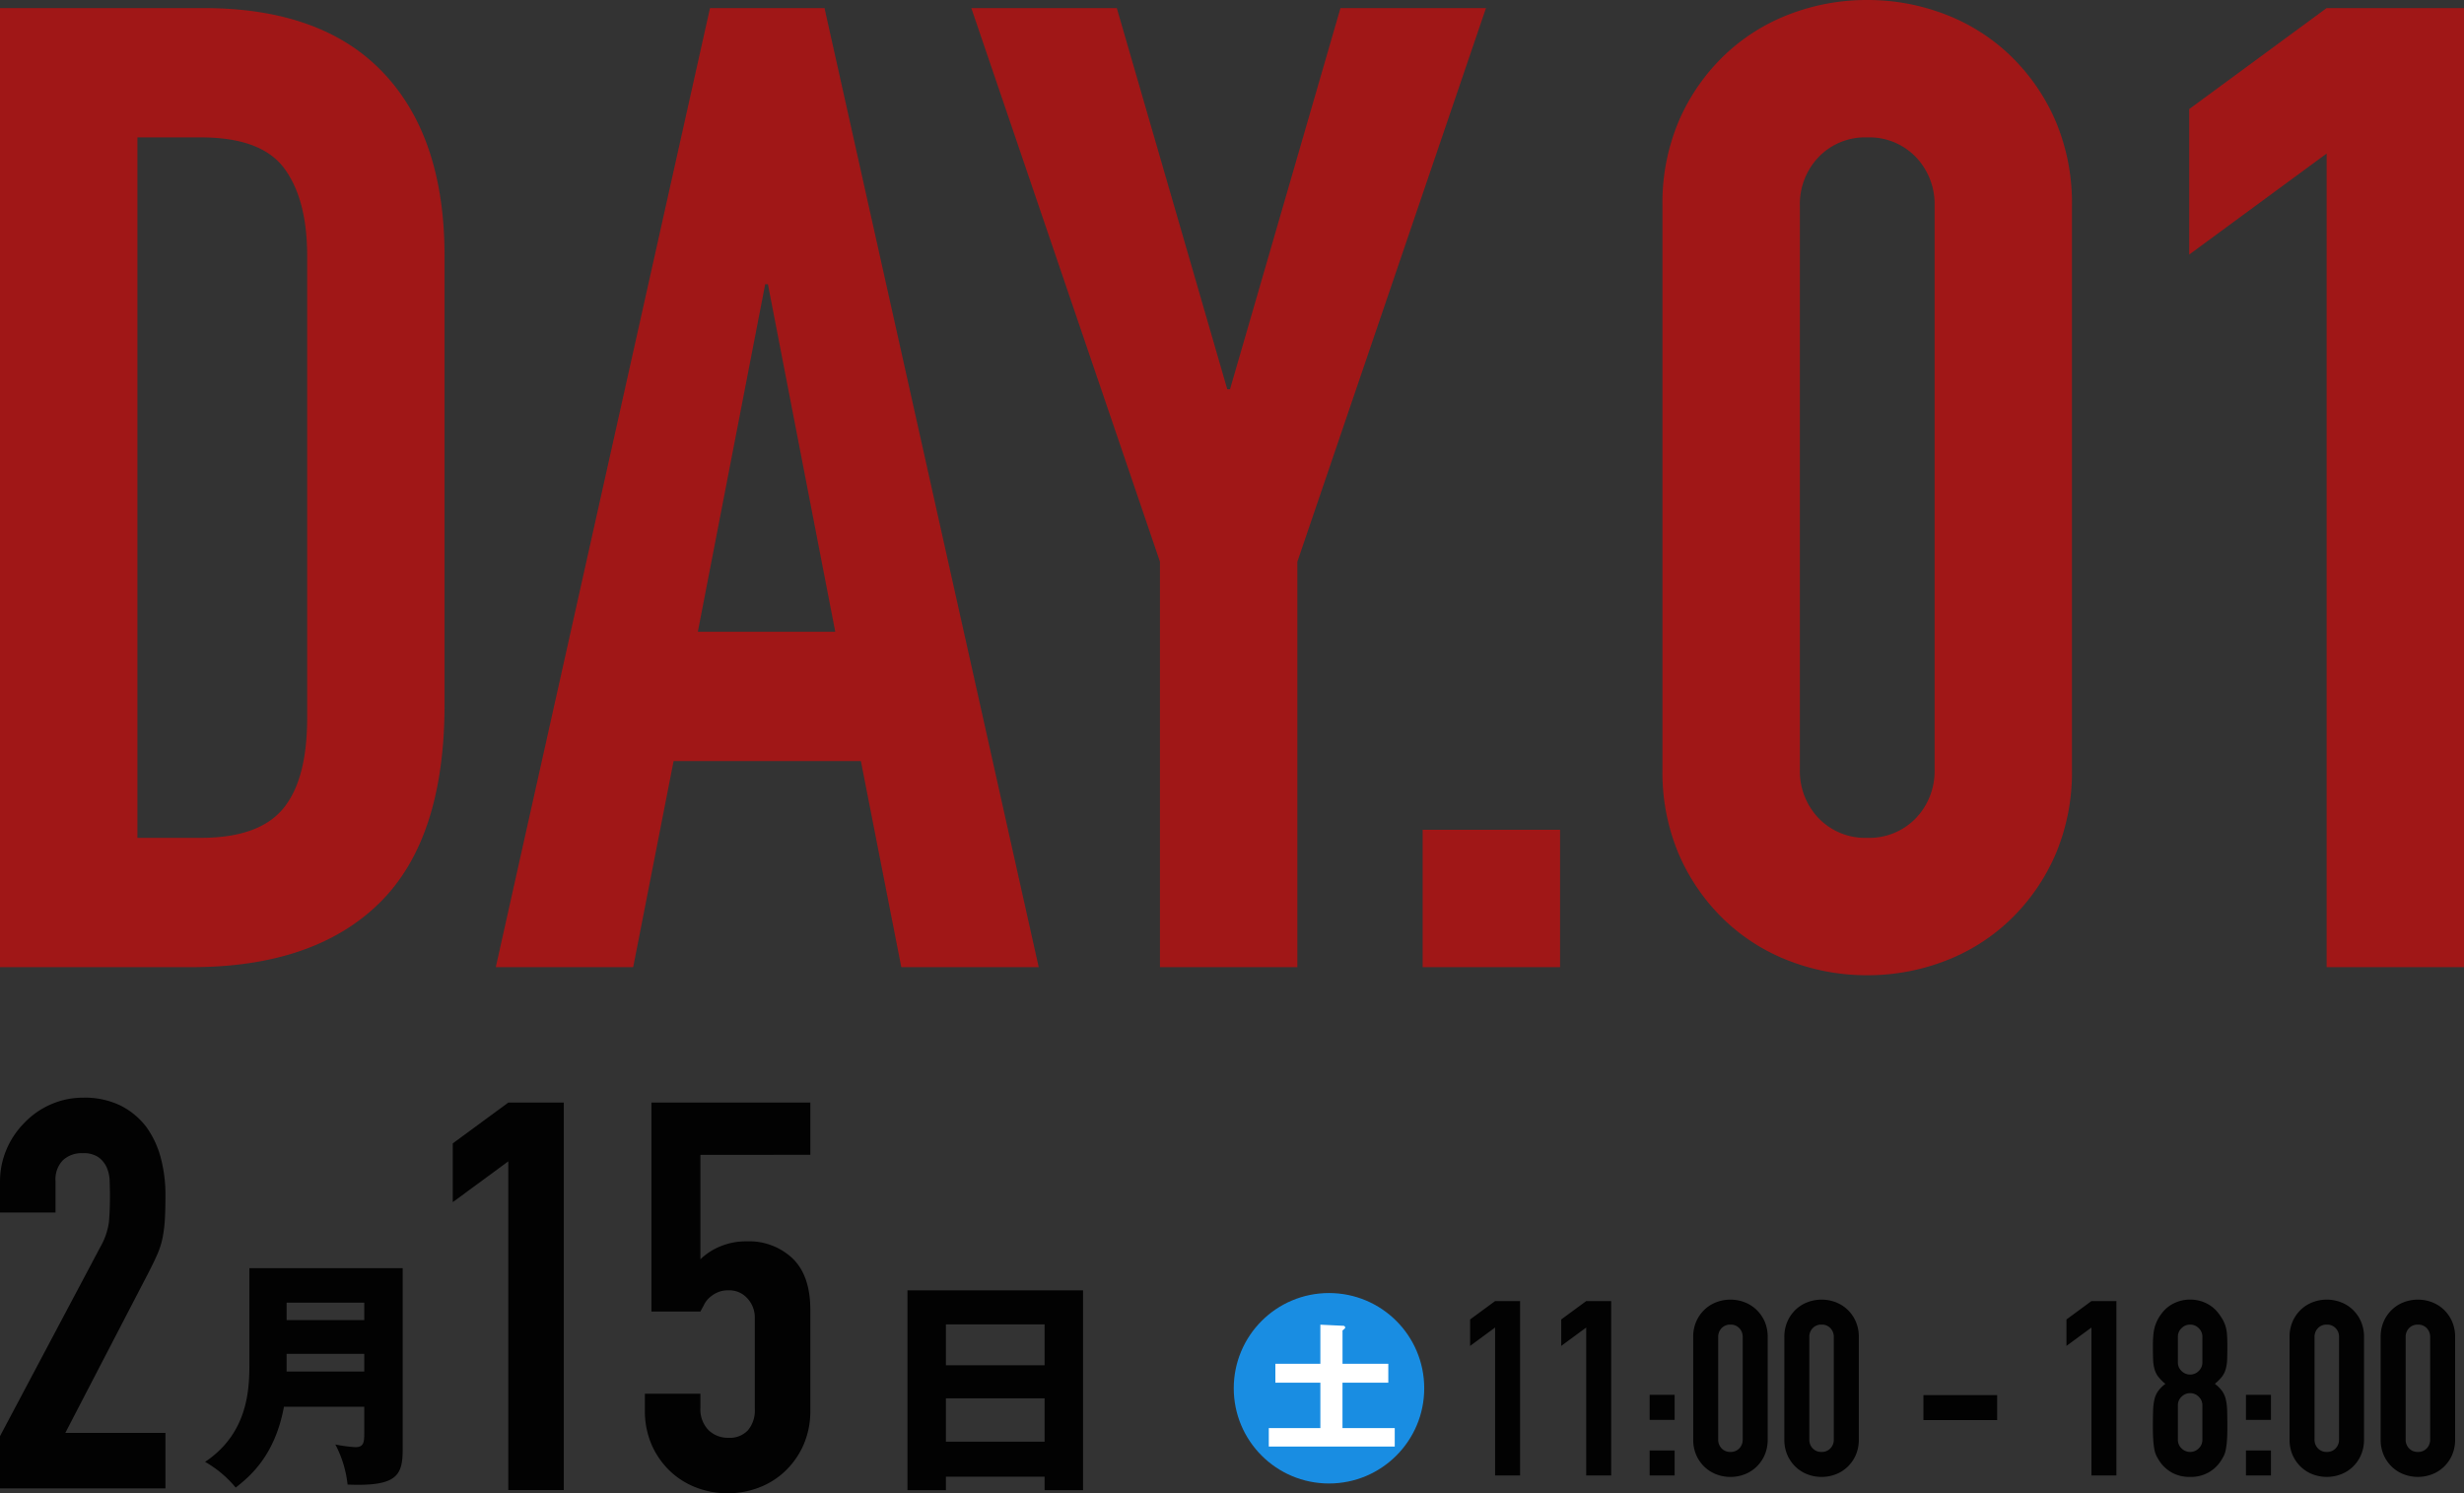 <svg xmlns="http://www.w3.org/2000/svg" width="362.199" height="219.535" viewBox="0 0 362.199 219.535">
  <rect x="0" y="0" width="362.199" height="219.535" fill="#333333" stroke="none"/>
  <g id="グループ_468" data-name="グループ 468" transform="translate(-789.552 -613.279)">
    <path id="パス_613" data-name="パス 613" d="M13.44-58.854v-141h29.9q17.427,0,26.437,9.505t9.01,26.932V-97.47q0,19.8-9.6,29.21T41.56-58.854Zm20.2-121.987V-77.865h9.307q8.515,0,12.08-4.258t3.565-13.367v-67.925q0-8.317-3.367-12.872t-12.278-4.555Zm102.58,72.677-9.9-51.092h-.4l-9.9,51.092Zm-49.9,49.31,31.487-141h16.833l31.487,141h-20.2l-5.941-30.3H112.456l-5.941,30.3Zm97.629,0v-59.607L156.22-199.852h21.387l16.239,56.043h.4l16.239-56.043h21.387l-27.724,81.391v59.607Zm38.616,0v-20.2h20.2v20.2Zm35.25-111.888a30.8,30.8,0,0,1,2.475-12.674,29.655,29.655,0,0,1,6.634-9.505,28.541,28.541,0,0,1,9.6-6.04,31.652,31.652,0,0,1,11.387-2.079,31.652,31.652,0,0,1,11.387,2.079,28.541,28.541,0,0,1,9.6,6.04,29.654,29.654,0,0,1,6.634,9.505,30.8,30.8,0,0,1,2.475,12.674v82.777a30.8,30.8,0,0,1-2.475,12.674,29.655,29.655,0,0,1-6.634,9.505,28.542,28.542,0,0,1-9.6,6.04,31.652,31.652,0,0,1-11.387,2.079,31.652,31.652,0,0,1-11.387-2.079,28.542,28.542,0,0,1-9.6-6.04,29.656,29.656,0,0,1-6.634-9.505,30.8,30.8,0,0,1-2.475-12.674Zm20.2,82.777a9.988,9.988,0,0,0,2.772,7.228,9.474,9.474,0,0,0,7.129,2.871,9.474,9.474,0,0,0,7.129-2.871,9.987,9.987,0,0,0,2.772-7.228v-82.777a9.988,9.988,0,0,0-2.772-7.228,9.474,9.474,0,0,0-7.129-2.871,9.474,9.474,0,0,0-7.129,2.871,9.988,9.988,0,0,0-2.772,7.228Zm77.43,29.111V-178.464l-20.2,14.852V-185l20.2-14.852h20.2v141Z" transform="translate(776.112 814.319)" fill="#a01717"/>
    <path id="パス_994" data-name="パス 994" d="M12.4,0V-48.32l-8.16,6v-8.64l8.16-6h8.16V0ZM56.8-56.96v7.68H40.64v15.36a9.141,9.141,0,0,1,2.88-1.88,9.789,9.789,0,0,1,3.92-.76,9.3,9.3,0,0,1,6.76,2.52q2.6,2.52,2.6,7.56v14.72a12.441,12.441,0,0,1-1,5.12A11.98,11.98,0,0,1,53.12-2.8,11.53,11.53,0,0,1,49.24-.36a12.787,12.787,0,0,1-4.6.84,12.787,12.787,0,0,1-4.6-.84A11.53,11.53,0,0,1,36.16-2.8a11.98,11.98,0,0,1-2.68-3.84,12.441,12.441,0,0,1-1-5.12v-2.4h8.16v2.08A4.38,4.38,0,0,0,41.8-8.84a4.059,4.059,0,0,0,3,1.16A3.609,3.609,0,0,0,47.64-8.8a4.522,4.522,0,0,0,1-3.12V-25.28a4.157,4.157,0,0,0-1.08-2.88,3.547,3.547,0,0,0-2.76-1.2,3.906,3.906,0,0,0-1.76.36,4.568,4.568,0,0,0-1.2.84,3.322,3.322,0,0,0-.72,1.04q-.4.72-.48.88h-7.2V-56.96Z" transform="translate(851.868 832.334)" fill="#020202"/>
    <path id="パス_773" data-name="パス 773" d="M2.72,0V-7.68L17.44-35.44a10.136,10.136,0,0,0,1.28-3.64q.16-1.56.16-3.88,0-1.04-.04-2.2a5.339,5.339,0,0,0-.44-2.04,3.788,3.788,0,0,0-1.2-1.48,3.821,3.821,0,0,0-2.32-.6,4.033,4.033,0,0,0-2.92,1.04,4.028,4.028,0,0,0-1.08,3.04v4.64H2.72v-4.48a12.055,12.055,0,0,1,.96-4.8,12.386,12.386,0,0,1,2.64-3.92,11.98,11.98,0,0,1,3.84-2.68,11.64,11.64,0,0,1,4.8-1,11.962,11.962,0,0,1,5.48,1.16,10.932,10.932,0,0,1,3.8,3.16,13.776,13.776,0,0,1,2.12,4.56,21.114,21.114,0,0,1,.68,5.44q0,2.08-.08,3.48a21.057,21.057,0,0,1-.32,2.68,11.81,11.81,0,0,1-.8,2.56q-.56,1.28-1.52,3.12l-12,23.12H27.04V0Z" transform="translate(786.833 832.094)" fill="#020202"/>
    <path id="パス_594" data-name="パス 594" d="M24.264-9v3.888c0,1.3-.072,2.052-1.3,2.052a20.279,20.279,0,0,1-2.952-.4,16.411,16.411,0,0,1,1.8,5.9c7.164.288,8.1-1.26,8.1-5.148V-29.376H7.38v13.644c0,3.6.072,10.44-6.516,14.832a16.291,16.291,0,0,1,4.5,3.78C7.344,1.332,11.124-1.728,12.456-9ZM12.852-14.184v-2.592H24.264v2.592Zm0-7.56V-24.3H24.264v2.556Z" transform="translate(818.833 829.094)" fill="#020202"/>
    <path id="パス_596" data-name="パス 596" d="M25.272-.72V1.26h5.652V-28.116H5.112V1.26h5.652V-.72ZM10.764-5.868V-12.24H25.272v6.372Zm0-11.232v-6.012H25.272V-17.1Z" transform="translate(917.833 831.094)" fill="#020202"/>
    <g id="グループ_355" data-name="グループ 355" transform="translate(970.909 803.374)">
      <circle id="楕円形_5" data-name="楕円形 5" cx="14" cy="14" r="14" fill="#198de2"/>
      <path id="パス_598" data-name="パス 598" d="M11.424-6.01v-4.905c.141-.1.4-.3.4-.442A.3.3,0,0,0,11.5-11.6L8.167-11.76v5.75H1.553v2.774H8.167V3.439H.588V6.153H19.1V3.439h-7.68V-3.236h6.735V-6.01Z" transform="translate(4.564 16.413)" fill="#fff"/>
    </g>
    <path id="パス_597" data-name="パス 597" d="M5.58,0V-21.744l-3.672,2.7v-3.888l3.672-2.7H9.252V0ZM18.972,0V-21.744l-3.672,2.7v-3.888l3.672-2.7h3.672V0ZM28.3,0V-3.672h3.672V0Zm0-8.172v-3.672h3.672v3.672ZM34.7-20.34a5.6,5.6,0,0,1,.45-2.3,5.391,5.391,0,0,1,1.206-1.728,5.188,5.188,0,0,1,1.746-1.1,5.754,5.754,0,0,1,2.07-.378,5.754,5.754,0,0,1,2.07.378,5.188,5.188,0,0,1,1.746,1.1A5.391,5.391,0,0,1,45.2-22.644a5.6,5.6,0,0,1,.45,2.3V-5.292a5.6,5.6,0,0,1-.45,2.3A5.391,5.391,0,0,1,43.992-1.26a5.189,5.189,0,0,1-1.746,1.1,5.754,5.754,0,0,1-2.07.378,5.754,5.754,0,0,1-2.07-.378,5.189,5.189,0,0,1-1.746-1.1,5.391,5.391,0,0,1-1.206-1.728,5.6,5.6,0,0,1-.45-2.3ZM38.376-5.292a1.816,1.816,0,0,0,.5,1.314,1.722,1.722,0,0,0,1.3.522,1.722,1.722,0,0,0,1.3-.522,1.816,1.816,0,0,0,.5-1.314V-20.34a1.816,1.816,0,0,0-.5-1.314,1.722,1.722,0,0,0-1.3-.522,1.722,1.722,0,0,0-1.3.522,1.816,1.816,0,0,0-.5,1.314ZM48.1-20.34a5.6,5.6,0,0,1,.45-2.3,5.391,5.391,0,0,1,1.206-1.728,5.188,5.188,0,0,1,1.746-1.1,5.754,5.754,0,0,1,2.07-.378,5.754,5.754,0,0,1,2.07.378,5.188,5.188,0,0,1,1.746,1.1,5.391,5.391,0,0,1,1.206,1.728,5.6,5.6,0,0,1,.45,2.3V-5.292a5.6,5.6,0,0,1-.45,2.3A5.391,5.391,0,0,1,57.384-1.26a5.189,5.189,0,0,1-1.746,1.1,5.754,5.754,0,0,1-2.07.378A5.754,5.754,0,0,1,51.5-.162a5.189,5.189,0,0,1-1.746-1.1,5.391,5.391,0,0,1-1.206-1.728,5.6,5.6,0,0,1-.45-2.3ZM51.768-5.292a1.816,1.816,0,0,0,.5,1.314,1.722,1.722,0,0,0,1.3.522,1.722,1.722,0,0,0,1.3-.522,1.816,1.816,0,0,0,.5-1.314V-20.34a1.816,1.816,0,0,0-.5-1.314,1.722,1.722,0,0,0-1.3-.522,1.722,1.722,0,0,0-1.3.522,1.816,1.816,0,0,0-.5,1.314ZM68.544-8.136v-3.672H79.38v3.672ZM93.24,0V-21.744l-3.672,2.7v-3.888l3.672-2.7h3.672V0Zm16.308-20.376a1.709,1.709,0,0,0-.54-1.278,1.756,1.756,0,0,0-1.26-.522,1.756,1.756,0,0,0-1.26.522,1.709,1.709,0,0,0-.54,1.278v3.744a1.709,1.709,0,0,0,.54,1.278,1.756,1.756,0,0,0,1.26.522,1.756,1.756,0,0,0,1.26-.522,1.709,1.709,0,0,0,.54-1.278Zm-7.272,1.44q0-1.044.072-1.782A5.873,5.873,0,0,1,102.6-22a6.07,6.07,0,0,1,.414-.972,6.81,6.81,0,0,1,.594-.9,4.962,4.962,0,0,1,1.8-1.458,5.306,5.306,0,0,1,2.34-.522,5.306,5.306,0,0,1,2.34.522,4.962,4.962,0,0,1,1.8,1.458,8.57,8.57,0,0,1,.612.9,5.167,5.167,0,0,1,.432.972,5.285,5.285,0,0,1,.234,1.278q.054.738.054,1.782,0,1.152-.036,1.944a5.949,5.949,0,0,1-.216,1.4,3.276,3.276,0,0,1-.558,1.1,6.869,6.869,0,0,1-1.026,1.026,5.466,5.466,0,0,1,1.026,1.008,3.4,3.4,0,0,1,.558,1.188,7.8,7.8,0,0,1,.216,1.674q.036.99.036,2.43,0,1.188-.054,1.962A11.925,11.925,0,0,1,113-3.852a3.71,3.71,0,0,1-.306.972,7.755,7.755,0,0,1-.486.828,5.2,5.2,0,0,1-1.728,1.6,5.252,5.252,0,0,1-2.736.666,5.252,5.252,0,0,1-2.736-.666,5.2,5.2,0,0,1-1.728-1.6,7.754,7.754,0,0,1-.486-.828,3.71,3.71,0,0,1-.306-.972,11.925,11.925,0,0,1-.162-1.35q-.054-.774-.054-1.962,0-1.44.036-2.43a7.8,7.8,0,0,1,.216-1.674,3.4,3.4,0,0,1,.558-1.188,5.466,5.466,0,0,1,1.026-1.008,6.869,6.869,0,0,1-1.026-1.026,3.276,3.276,0,0,1-.558-1.1,5.949,5.949,0,0,1-.216-1.4Q102.276-17.784,102.276-18.936Zm7.272,8.64a1.709,1.709,0,0,0-.54-1.278,1.756,1.756,0,0,0-1.26-.522,1.756,1.756,0,0,0-1.26.522,1.709,1.709,0,0,0-.54,1.278v5.04a1.709,1.709,0,0,0,.54,1.278,1.756,1.756,0,0,0,1.26.522,1.756,1.756,0,0,0,1.26-.522,1.709,1.709,0,0,0,.54-1.278ZM115.956,0V-3.672h3.672V0Zm0-8.172v-3.672h3.672v3.672Zm6.408-12.168a5.6,5.6,0,0,1,.45-2.3,5.391,5.391,0,0,1,1.206-1.728,5.189,5.189,0,0,1,1.746-1.1,5.754,5.754,0,0,1,2.07-.378,5.754,5.754,0,0,1,2.07.378,5.188,5.188,0,0,1,1.746,1.1,5.391,5.391,0,0,1,1.206,1.728,5.6,5.6,0,0,1,.45,2.3V-5.292a5.6,5.6,0,0,1-.45,2.3,5.391,5.391,0,0,1-1.206,1.728,5.189,5.189,0,0,1-1.746,1.1,5.754,5.754,0,0,1-2.07.378,5.754,5.754,0,0,1-2.07-.378,5.189,5.189,0,0,1-1.746-1.1,5.391,5.391,0,0,1-1.206-1.728,5.6,5.6,0,0,1-.45-2.3Zm3.672,15.048a1.816,1.816,0,0,0,.5,1.314,1.722,1.722,0,0,0,1.3.522,1.722,1.722,0,0,0,1.3-.522,1.816,1.816,0,0,0,.5-1.314V-20.34a1.816,1.816,0,0,0-.5-1.314,1.722,1.722,0,0,0-1.3-.522,1.722,1.722,0,0,0-1.3.522,1.816,1.816,0,0,0-.5,1.314Zm9.72-15.048a5.6,5.6,0,0,1,.45-2.3,5.391,5.391,0,0,1,1.206-1.728,5.188,5.188,0,0,1,1.746-1.1,5.754,5.754,0,0,1,2.07-.378,5.754,5.754,0,0,1,2.07.378,5.188,5.188,0,0,1,1.746,1.1,5.391,5.391,0,0,1,1.206,1.728,5.6,5.6,0,0,1,.45,2.3V-5.292a5.6,5.6,0,0,1-.45,2.3,5.391,5.391,0,0,1-1.206,1.728,5.189,5.189,0,0,1-1.746,1.1,5.754,5.754,0,0,1-2.07.378,5.754,5.754,0,0,1-2.07-.378,5.188,5.188,0,0,1-1.746-1.1,5.391,5.391,0,0,1-1.206-1.728,5.6,5.6,0,0,1-.45-2.3Zm3.672,15.048a1.816,1.816,0,0,0,.5,1.314,1.722,1.722,0,0,0,1.3.522,1.722,1.722,0,0,0,1.3-.522,1.816,1.816,0,0,0,.5-1.314V-20.34a1.816,1.816,0,0,0-.5-1.314,1.722,1.722,0,0,0-1.3-.522,1.722,1.722,0,0,0-1.3.522,1.816,1.816,0,0,0-.5,1.314Z" transform="translate(1003.746 830.19)" fill="#020202"/>
  </g>
</svg>
